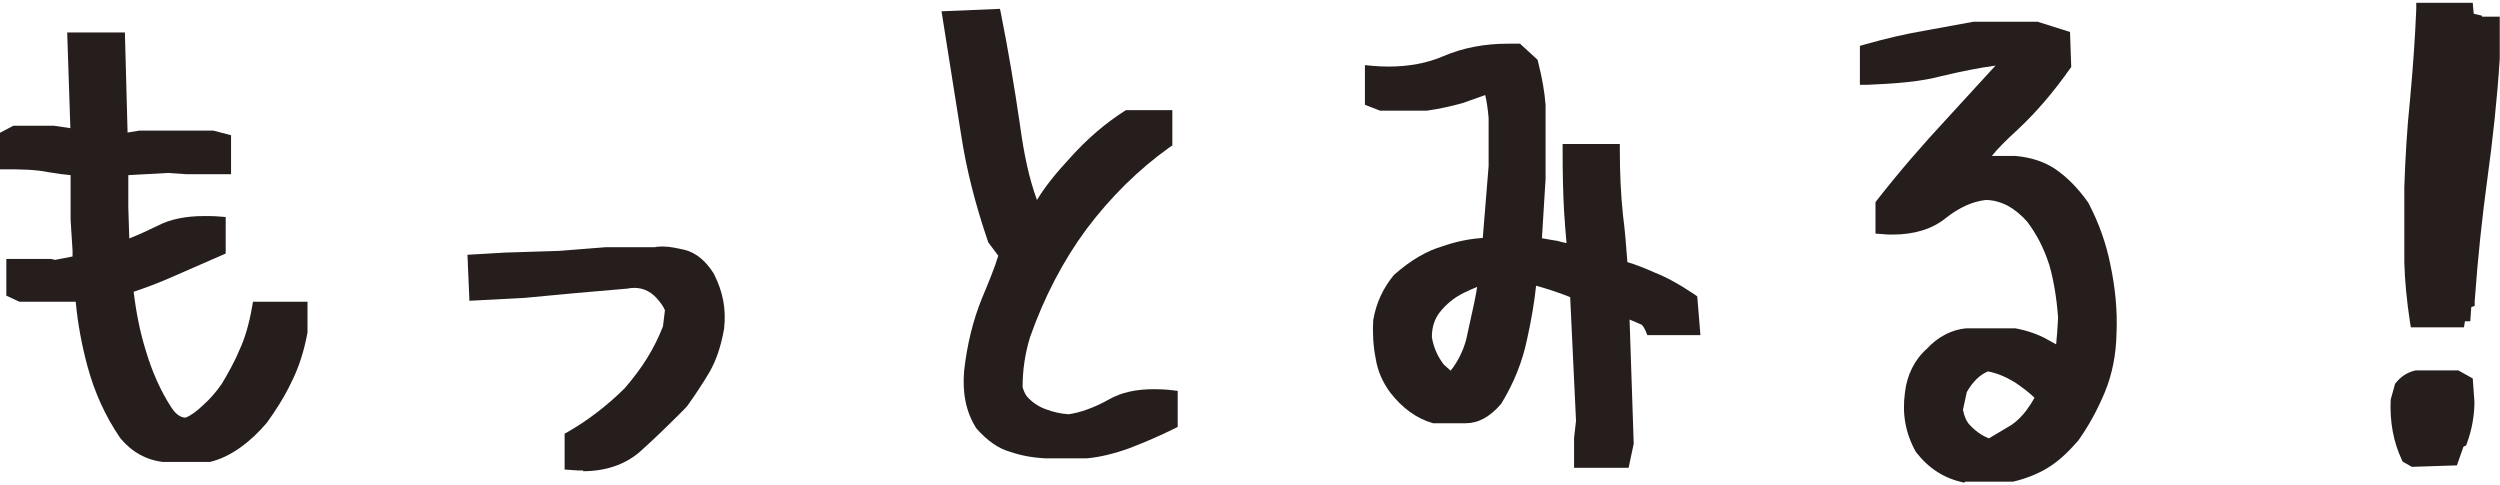 <?xml version="1.0" encoding="UTF-8"?>
<svg id="_レイヤー_2" data-name="レイヤー 2" xmlns="http://www.w3.org/2000/svg" viewBox="0 0 102.68 19.71" width="103" height="20">
  <defs>
    <style>
      .cls-1 {
        fill: #251e1c;
      }
    </style>
  </defs>
  <g id="main">
    <g>
      <path class="cls-1" d="M6.7,18.86c-.7-.08-1.3-.42-1.76-.98-.61-.89-1.06-1.88-1.35-2.96-.24-.89-.4-1.77-.48-2.64H.8l-.54-.25v-1.51h1.84l.16,.04,.72-.14v-.24l-.08-1.26v-1.84c-.25-.02-.54-.06-.9-.12-.52-.11-1.16-.12-1.72-.12h-.28v-1.5l.55-.29h1.66l.68,.1-.13-3.93h2.37l.11,4.11,.49-.08h3.03s.73,.19,.73,.19v1.6h-1.86l-.73-.05-1.63,.09v1.33l.04,1.27c.38-.15,.77-.33,1.16-.52,.52-.27,1.15-.4,1.93-.4,.19,0,.4,0,.61,.02l.26,.02v1.5l-2.29,1c-.5,.22-.99,.4-1.49,.57,.1,.84,.26,1.65,.49,2.39,.27,.91,.62,1.69,1.07,2.38,.12,.18,.32,.4,.57,.4,.23-.09,.46-.26,.74-.53,.27-.24,.52-.53,.75-.86,.22-.37,.51-.87,.72-1.38,.22-.46,.4-1.07,.52-1.76l.04-.23h2.24v1.26c-.14,.77-.36,1.44-.65,2.02-.32,.68-.71,1.26-1.02,1.69-.35,.41-.69,.73-1.08,1.01-.42,.3-.84,.5-1.26,.6h-.03s-1.91,0-1.91,0Z"/>
      <path class="cls-1" d="M23.96,19.21c-.17,0-.33,0-.51-.02l-.26-.02v-1.47l.14-.08c.8-.46,1.58-1.05,2.32-1.78,.73-.84,1.22-1.63,1.58-2.55l.08-.66s-.06-.17-.24-.38c-.27-.35-.61-.54-1.01-.54-.1,0-.19,.01-.29,.03l-2.08,.18-2.14,.2-2.27,.12-.08-1.89,1.55-.09,2.22-.07,1.9-.15h2.03c.06-.02,.18-.03,.31-.03,.3,0,.6,.07,.92,.14,.46,.12,.86,.45,1.19,.98,.38,.75,.51,1.46,.42,2.26-.13,.73-.32,1.29-.6,1.78-.29,.49-.61,.97-.92,1.4l-.14,.15c-.61,.61-1.19,1.18-1.83,1.75-.61,.51-1.39,.77-2.31,.77Z"/>
      <path class="cls-1" d="M42.92,18.71c-.55-.03-1.01-.12-1.44-.27-.47-.13-.93-.45-1.38-.96-.43-.68-.58-1.45-.5-2.38,.12-1.06,.36-2.05,.73-2.96,.28-.67,.55-1.33,.67-1.75-.08-.1-.21-.29-.41-.55-.54-1.58-.9-3-1.12-4.45l-.8-5.04,2.4-.1,.05,.24c.29,1.46,.54,2.94,.77,4.51,.17,1.26,.38,2.22,.7,3.1,.32-.53,.75-1.07,1.36-1.73,.71-.79,1.45-1.42,2.23-1.92l.07-.04h1.9v1.45l-.12,.08c-1.26,.9-2.41,2.03-3.41,3.36-.96,1.3-1.74,2.8-2.32,4.45-.2,.67-.3,1.33-.3,2.03,.03,.12,.09,.27,.17,.38,.21,.24,.47,.42,.77,.53,.32,.12,.63,.19,.95,.21,.49-.07,1.05-.27,1.66-.61,.49-.28,1.09-.42,1.85-.42,.23,0,.47,.01,.72,.04l.25,.03v1.48l-.16,.08c-.58,.29-1.17,.54-1.81,.79-.64,.23-1.21,.37-1.76,.42h-.01s-1.72,0-1.72,0Z"/>
      <path class="cls-1" d="M64.65,19.11v-1.23l.08-.71-.24-5.08c-.22-.09-.49-.19-.8-.29,0,0-.51-.16-.6-.18-.07,.67-.19,1.39-.37,2.2-.19,.92-.55,1.82-1.07,2.66-.47,.54-.94,.79-1.46,.79h-1.33c-.69-.2-1.26-.62-1.76-1.26-.32-.43-.52-.9-.6-1.41-.1-.51-.13-1.04-.1-1.56,.12-.71,.4-1.31,.85-1.86,.69-.61,1.34-.99,2.03-1.19,.55-.19,1.1-.3,1.62-.33l.24-2.95v-1.98c-.03-.34-.07-.65-.14-.94-.17,.06-.93,.33-.93,.33-.47,.13-.96,.24-1.46,.31h-1.93s-.62-.24-.62-.24v-1.63l.31,.03c.23,.02,.45,.03,.66,.03,.83,0,1.59-.14,2.26-.43,.79-.34,1.68-.51,2.64-.51,.13,0,.27,0,.4,0h.1s.72,.66,.72,.66l.02,.08c.17,.66,.27,1.25,.31,1.78v3.04l-.15,2.43c.17,.03,.38,.07,.64,.11,.14,.04,.26,.07,.37,.09-.04-.42-.07-.87-.1-1.3-.04-.72-.06-1.53-.06-2.49v-.28h2.35v.28c0,.9,.04,1.79,.13,2.65,.08,.61,.13,1.24,.18,1.92,.36,.11,.74,.26,1.12,.43,.48,.19,1,.47,1.64,.9l.11,.08,.13,1.59h-2.18l-.07-.17c-.09-.21-.17-.26-.17-.26l-.49-.21,.17,5.1-.21,.99h-2.24Zm-3.98-7.44c-.18,.07-.35,.15-.54,.24-.39,.19-.73,.46-1.01,.82-.21,.28-.31,.61-.31,1,.06,.39,.22,.78,.49,1.13l.28,.25c.29-.36,.51-.8,.64-1.28l.33-1.51c.05-.24,.09-.46,.12-.65Z"/>
      <path class="cls-1" d="M80.68,19.71c-.83-.17-1.46-.58-1.99-1.26-.43-.77-.57-1.56-.45-2.44,.08-.72,.4-1.36,.9-1.8,.44-.48,1.02-.79,1.62-.84h2.01c.49,.09,.95,.25,1.32,.46,.14,.08,.26,.14,.36,.2,.03-.3,.06-.68,.08-1.1-.06-.81-.18-1.53-.36-2.16-.22-.68-.51-1.25-.91-1.78-.24-.27-.49-.48-.79-.65-.31-.16-.61-.24-.91-.24-.54,.06-1.08,.3-1.64,.74-.55,.45-1.29,.68-2.18,.68-.15,0-.3,0-.45-.02l-.26-.02v-1.29l.06-.08c.89-1.14,1.84-2.24,2.89-3.37l1.98-2.16c-.65,.09-1.38,.23-2.21,.43-.86,.23-1.85,.31-3.07,.36h-.29s0-1.6,0-1.6l.21-.06c.85-.24,1.62-.42,2.37-.55l2.08-.38h2.64s1.33,.42,1.33,.42l.05,1.44-.06,.08c-.69,.98-1.41,1.81-2.14,2.49-.48,.44-.83,.79-1.06,1.08h.96c.67,.06,1.22,.25,1.66,.55,.49,.34,.93,.79,1.34,1.37,.44,.84,.74,1.69,.91,2.56,.2,.94,.29,1.89,.25,2.81-.02,.87-.17,1.65-.47,2.39-.32,.77-.67,1.4-1.1,2.01-.36,.41-.78,.84-1.27,1.13-.41,.25-.9,.44-1.41,.56h-.03s-1.94,0-1.94,0Zm-.05-2.97c.04,.21,.1,.37,.21,.53,.25,.29,.55,.51,.85,.62l.94-.56c.2-.14,.42-.35,.59-.58,.12-.16,.24-.34,.34-.53-.22-.21-.5-.43-.82-.64-.38-.23-.73-.37-1.09-.44-.34,.14-.63,.43-.87,.85l-.16,.74Z"/>
      <path class="cls-1" d="M98.69,18.86l-.04-.08c-.35-.75-.5-1.56-.46-2.48l.18-.65,.04-.05c.22-.27,.49-.43,.8-.5h1.76s.59,.33,.59,.33l.07,.95c0,.57-.1,1.13-.3,1.69l-.04,.11-.11,.05-.27,.77-1.85,.06-.37-.21Zm.33-5.52l-.04-.24c-.13-.86-.21-1.68-.23-2.44v-3.08c.04-1.2,.11-2.4,.23-3.55,.12-1.3,.21-2.53,.26-3.76v-.27h2.32l.04,.45,.34,.08v.04h.73v1.73c-.11,1.7-.29,3.35-.51,4.94-.21,1.55-.39,3.19-.52,5.03v.18s-.14,.05-.14,.05l-.04,.58h-.22l-.04,.25h-2.18Z"/>
    </g>
  </g>
</svg>